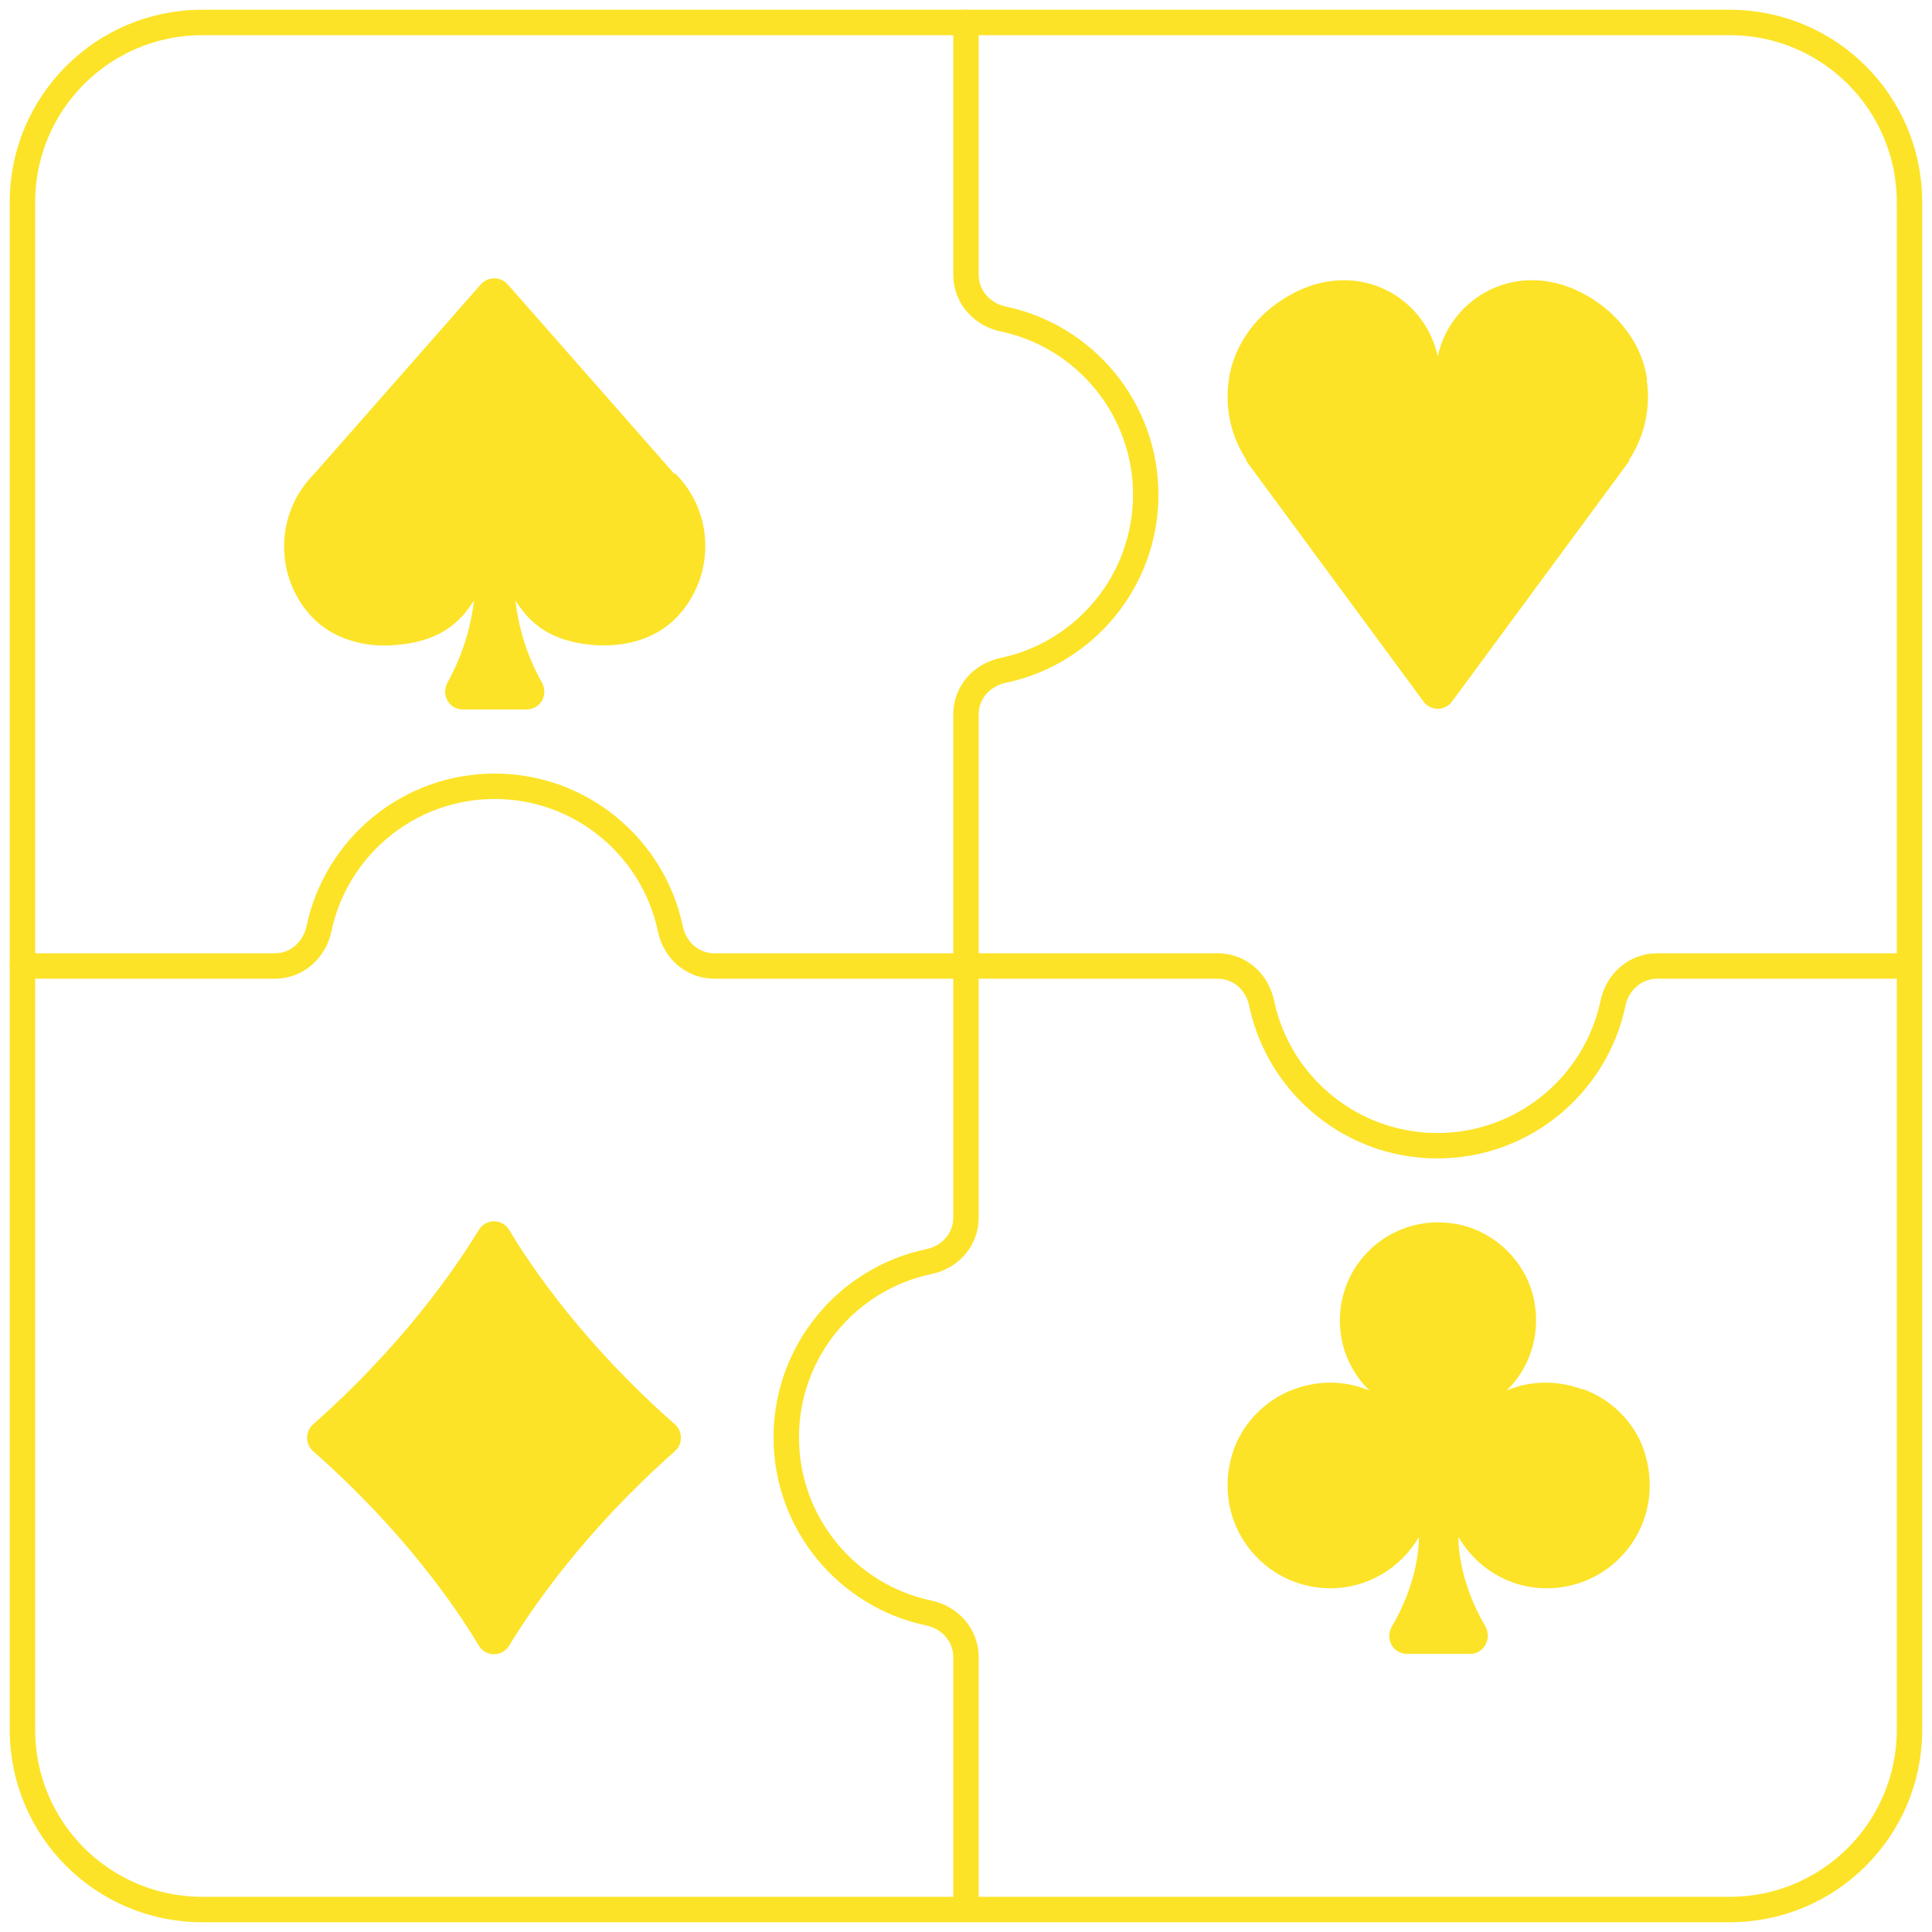 <svg width="76" height="76" viewBox="0 0 76 76" fill="none" xmlns="http://www.w3.org/2000/svg">
<g clip-path="url(#clip0_161_7941)">
<path d="M62.232 54.649C61.172 54.261 60.129 54.331 59.263 54.702C60.146 53.854 60.606 52.581 60.358 51.203C60.076 49.665 58.803 48.41 57.266 48.145C54.826 47.721 52.706 49.577 52.706 51.945C52.706 53.023 53.147 53.995 53.872 54.702C52.988 54.331 51.963 54.261 50.903 54.649C49.736 55.074 48.817 56.046 48.464 57.23C47.668 59.969 49.701 62.479 52.334 62.479C53.819 62.479 55.109 61.666 55.816 60.464C55.816 60.977 55.71 62.338 54.756 63.981C54.473 64.459 54.791 65.06 55.357 65.06H57.831C58.379 65.06 58.697 64.459 58.432 63.981C57.478 62.338 57.371 60.995 57.371 60.464C58.078 61.666 59.351 62.479 60.853 62.479C63.469 62.479 65.519 59.987 64.724 57.23C64.388 56.046 63.452 55.074 62.285 54.649H62.232Z" fill="#FCE327"/>
<path d="M18.84 48.375C17.904 49.913 15.836 52.917 12.319 56.028C12.001 56.311 12.001 56.806 12.319 57.088C15.854 60.199 17.922 63.204 18.84 64.741C19.106 65.183 19.76 65.183 20.025 64.741C20.962 63.204 23.029 60.199 26.547 57.088C26.865 56.806 26.865 56.311 26.547 56.028C23.012 52.917 20.944 49.913 20.025 48.375C19.76 47.933 19.106 47.933 18.84 48.375Z" fill="#FCE327"/>
<path d="M26.531 18.646L19.973 11.188C19.691 10.87 19.196 10.87 18.913 11.188L12.356 18.646C10.8 20.202 10.783 22.729 12.303 24.302C13.116 25.133 14.318 25.469 15.484 25.38C17.287 25.257 18.1 24.497 18.648 23.613C18.559 24.373 18.312 25.575 17.605 26.847C17.34 27.325 17.658 27.908 18.206 27.908H20.716C21.264 27.908 21.582 27.325 21.317 26.847C20.61 25.593 20.362 24.391 20.274 23.613C20.822 24.497 21.635 25.257 23.438 25.38C24.604 25.451 25.806 25.133 26.619 24.285C28.139 22.694 28.121 20.184 26.566 18.629L26.531 18.646Z" fill="#FCE327"/>
<path d="M64.794 14.935C64.618 13.662 63.822 12.549 62.744 11.824C59.987 9.986 57.088 11.559 56.558 14.016C56.028 11.559 53.147 9.986 50.39 11.824C49.312 12.531 48.516 13.662 48.34 14.935C48.163 16.119 48.463 17.233 49.046 18.116H49.011L55.992 27.59C56.275 27.979 56.841 27.979 57.124 27.59L64.105 18.116H64.07C64.653 17.233 64.953 16.119 64.777 14.935H64.794Z" fill="#FCE327"/>
<path d="M68.046 0.884H7.953C4.048 0.884 0.883 4.049 0.883 7.954V68.047C0.883 71.951 4.048 75.116 7.953 75.116H68.046C71.95 75.116 75.115 71.951 75.115 68.047V7.954C75.115 4.049 71.95 0.884 68.046 0.884Z" stroke="#FCE327" stroke-miterlimit="10" stroke-linecap="round"/>
<path d="M38 38V28.102C38 27.236 38.619 26.547 39.467 26.37C42.666 25.699 45.07 22.853 45.07 19.46C45.07 16.066 42.666 13.22 39.467 12.549C38.619 12.372 38 11.665 38 10.817V0.884" stroke="#FCE327" stroke-miterlimit="10" stroke-linecap="round"/>
<path d="M37.999 38H28.101C27.235 38 26.546 37.381 26.369 36.533C25.698 33.334 22.852 30.93 19.459 30.93C16.065 30.93 13.22 33.334 12.548 36.533C12.371 37.381 11.664 38 10.816 38H0.883" stroke="#FCE327" stroke-miterlimit="10" stroke-linecap="round"/>
<path d="M37.999 38V47.898C37.999 48.764 37.381 49.453 36.532 49.63C33.333 50.301 30.93 53.147 30.93 56.541C30.93 59.934 33.333 62.779 36.532 63.451C37.381 63.628 37.999 64.335 37.999 65.183V75.081" stroke="#FCE327" stroke-miterlimit="10" stroke-linecap="round"/>
<path d="M38 38H47.898C48.764 38 49.453 38.619 49.63 39.467C50.301 42.666 53.147 45.07 56.541 45.07C59.934 45.07 62.779 42.666 63.451 39.467C63.628 38.619 64.335 38 65.183 38H75.081" stroke="#FCE327" stroke-miterlimit="10" stroke-linecap="round"/>
</g>
<defs>
<clipPath id="clip0_161_7941">
<rect width="76" height="76" fill="white"/>
</clipPath>
</defs>
</svg>
